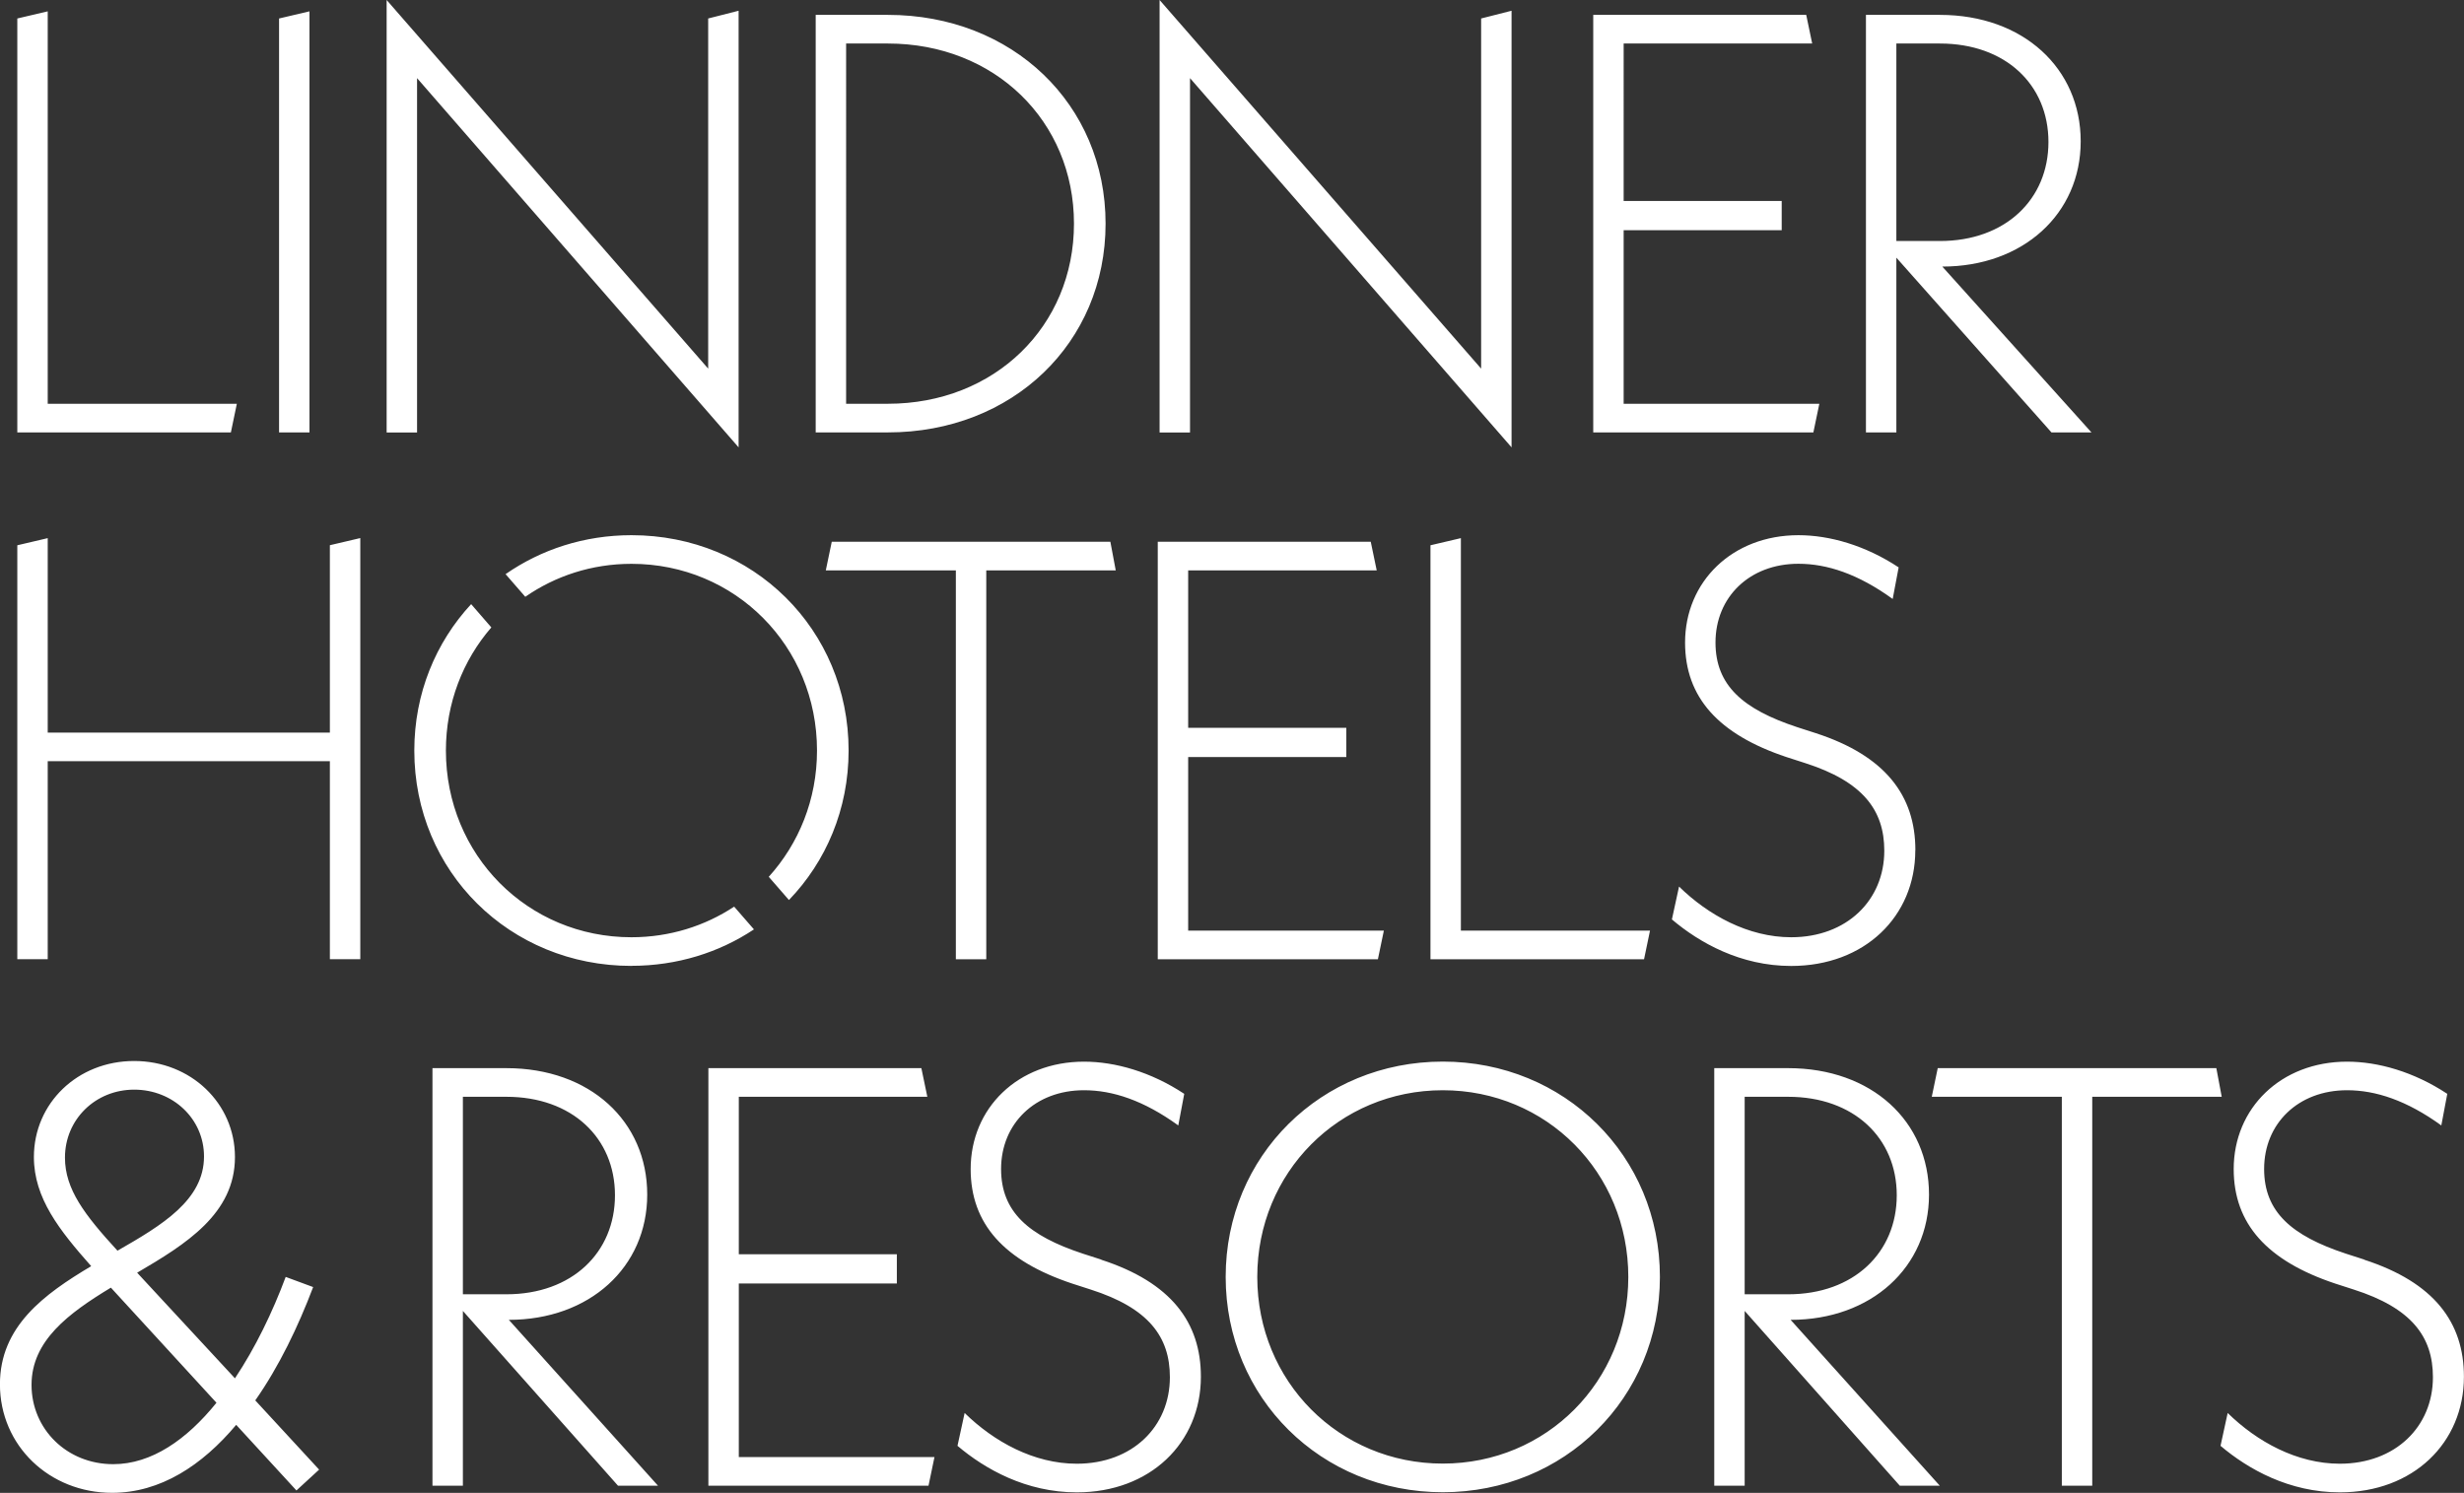 <?xml version="1.0" encoding="UTF-8"?>
<svg xmlns="http://www.w3.org/2000/svg" id="Ebene_2" data-name="Ebene 2" viewBox="0 0 375.87 227.76">
  <rect x="0" y="0" width="375.87" height="227.76" fill="#333333" stroke="none"/>
  <defs>
    <style>
      .cls-1 {
        fill: #fff;
      }
    </style>
  </defs>
  <g id="Ebene_1-2" data-name="Ebene 1">
    <path class="cls-1" d="m289.28,39.31l23.66,26.66h6.1l-22.75-25.3c12.29,0,21.11-8.01,21.11-19.11s-8.74-19.29-21.48-19.29h-11.28v63.7h4.64v-26.66Zm0-32.67h6.64c10.01,0,16.56,6.28,16.56,15.02s-6.55,15.11-16.56,15.11h-6.64V6.64Zm-71.07,76.56v63.15h32.58l.91-4.37h-28.85v-59.88l-4.64,1.09ZM47.21,1.73l-4.64,1.09v63.15h4.64V1.73Zm29.91,85.86l3.01,3.46c4.57-3.17,10.13-5.03,16.2-5.03,15.83,0,28.3,12.56,28.3,28.48,0,7.5-2.79,14.22-7.36,19.27l3.08,3.54c5.65-5.86,9.1-13.84,9.1-22.81,0-18.47-14.56-32.85-33.12-32.85-7.22,0-13.82,2.2-19.2,5.94ZM181.53,11.92l49.05,56.33V1.64l-4.64,1.18v53.42L176.89,0v65.98h4.64V11.92Zm-12.88,22.2c0-18.2-14.2-31.85-33.21-31.85h-11.01v63.7h11.01c19.02,0,33.21-13.65,33.21-31.85Zm-39.58-27.48h6.37c16.29,0,28.39,11.83,28.39,27.48s-12.1,27.48-28.39,27.48h-6.37V6.64Zm82.03,135.34h-29.85v-26.48h24.12v-4.46h-24.12v-24.02h28.76l-.91-4.37h-32.49v63.7h33.58l.91-4.37Zm66.43-80.38h-29.85v-26.48h24.11v-4.46h-24.11V6.64h28.76l-.91-4.37h-32.49v63.7h33.58l.91-4.37Zm-241.41,0H7.28V1.73l-4.64,1.09v63.15h32.58l.91-4.37Zm256.06,68.09c0-8.28-4.55-14.38-15.2-17.84l-2.82-.91c-8.28-2.73-12.47-6.37-12.47-12.92,0-6.92,5.19-12.01,12.65-12.01,4.37,0,9.1,1.55,14.38,5.37l.91-4.82c-5.1-3.37-10.56-4.91-15.29-4.91-10.1,0-17.29,7.1-17.29,16.38,0,8.37,5.1,14.01,15.47,17.47l2.82.91c8.83,2.82,12.1,7.19,12.1,13.38,0,7.55-5.73,13.2-14.2,13.2-6.55,0-12.65-3.37-17.11-7.73l-1.09,5.01c4.19,3.55,10.46,7.1,18.2,7.1,11.19,0,18.93-7.55,18.93-17.65Zm2.08,52.56c0-11.19-8.74-19.29-21.48-19.29h-11.28v63.7h4.64v-26.66l23.66,26.66h6.1l-22.75-25.3c12.28,0,21.11-8.01,21.11-19.11Zm-28.12,15.2v-30.12h6.64c10.01,0,16.56,6.28,16.56,15.02s-6.55,15.11-16.56,15.11h-6.64Zm-46.05-35.49c-18.56,0-33.12,14.38-33.12,32.85s14.56,32.85,33.12,32.85,33.12-14.38,33.12-32.85-14.56-32.85-33.12-32.85Zm0,61.33c-15.83,0-28.3-12.56-28.3-28.48s12.47-28.48,28.3-28.48,28.3,12.56,28.3,28.48-12.47,28.48-28.3,28.48Zm-52.09-31.12l-2.82-.91c-8.28-2.73-12.47-6.37-12.47-12.92,0-6.92,5.19-12.01,12.65-12.01,4.37,0,9.1,1.55,14.38,5.37l.91-4.82c-5.1-3.37-10.56-4.91-15.29-4.91-10.1,0-17.29,7.1-17.29,16.38,0,8.37,5.1,14.01,15.47,17.47l2.82.91c8.83,2.82,12.1,7.19,12.1,13.38,0,7.55-5.73,13.2-14.2,13.2-6.55,0-12.65-3.37-17.11-7.74l-1.09,5.01c4.19,3.55,10.46,7.1,18.2,7.1,11.19,0,18.93-7.55,18.93-17.65,0-8.28-4.55-14.38-15.2-17.84Zm170.09-29.21h-42.5l-.91,4.37h19.84v59.33h4.64v-59.33h19.75l-.82-4.37Zm22.58,29.21l-2.82-.91c-8.28-2.73-12.47-6.37-12.47-12.92,0-6.92,5.19-12.01,12.65-12.01,4.37,0,9.1,1.55,14.38,5.37l.91-4.82c-5.1-3.37-10.56-4.91-15.29-4.91-10.1,0-17.29,7.1-17.29,16.38,0,8.37,5.1,14.01,15.47,17.47l2.82.91c8.83,2.82,12.1,7.19,12.1,13.38,0,7.55-5.73,13.2-14.2,13.2-6.55,0-12.65-3.37-17.11-7.74l-1.09,5.01c4.19,3.55,10.47,7.1,18.2,7.1,11.19,0,18.93-7.55,18.93-17.65,0-8.28-4.55-14.38-15.2-17.84Zm-247.97,3.64h24.11v-4.46h-24.11v-24.02h28.76l-.91-4.37h-32.49v63.7h33.58l.91-4.37h-29.85v-26.48Zm37.75-49.46v-59.33h19.75l-.82-4.37h-42.5l-.91,4.37h19.84v59.33h4.64ZM63.62,11.92l49.05,56.33V1.64l-4.64,1.18v53.42L58.98,0v65.98h4.64V11.92Zm-13.3,99.85H7.28v-29.67l-4.64,1.09v63.15h4.64v-30.21h43.04v30.21h4.64v-64.25l-4.64,1.09v28.57Zm46,35.58c6.98,0,13.4-2.04,18.69-5.56l-3.02-3.47c-4.46,2.95-9.84,4.67-15.67,4.67-15.83,0-28.3-12.56-28.3-28.48,0-7.26,2.61-13.8,6.93-18.79l-3.08-3.55c-5.39,5.82-8.67,13.61-8.67,22.34,0,18.47,14.56,32.85,33.12,32.85Zm2.41,34.9c0-11.19-8.74-19.29-21.48-19.29h-11.28v63.7h4.64v-26.66l23.66,26.66h6.1l-22.75-25.3c12.29,0,21.11-8.01,21.11-19.11Zm-28.12,15.2v-30.12h6.64c10.01,0,16.56,6.28,16.56,15.02s-6.55,15.11-16.56,15.11h-6.64Zm-22.84-1.09l-4.19-1.55c-2,5.37-4.64,10.83-7.74,15.47l-14.92-16.11c7.46-4.37,14.92-9.01,14.92-17.65,0-8.19-6.73-14.65-15.38-14.65s-15.29,6.46-15.29,14.65c0,6.28,3.91,11.19,8.74,16.65-7.19,4.28-13.92,9.19-13.92,18.02,0,9.37,7.55,16.56,17.11,16.56,7.37,0,13.74-4.19,18.93-10.37l9.19,10.01,3.46-3.18-9.74-10.56c3.64-5.19,6.55-11.28,8.83-17.29Zm-37.86-19.75c0-5.82,4.64-10.37,10.56-10.37s10.65,4.46,10.65,10.19c0,6.64-6.37,10.47-13.2,14.38-5.01-5.46-8.01-9.37-8.01-14.2Zm7.37,46.77c-7.1,0-12.47-5.37-12.47-12.1s5.64-10.92,12.1-14.83l.09.09,16.02,17.47c-4.55,5.64-9.92,9.37-15.74,9.37Z"></path>
  </g>
</svg>
